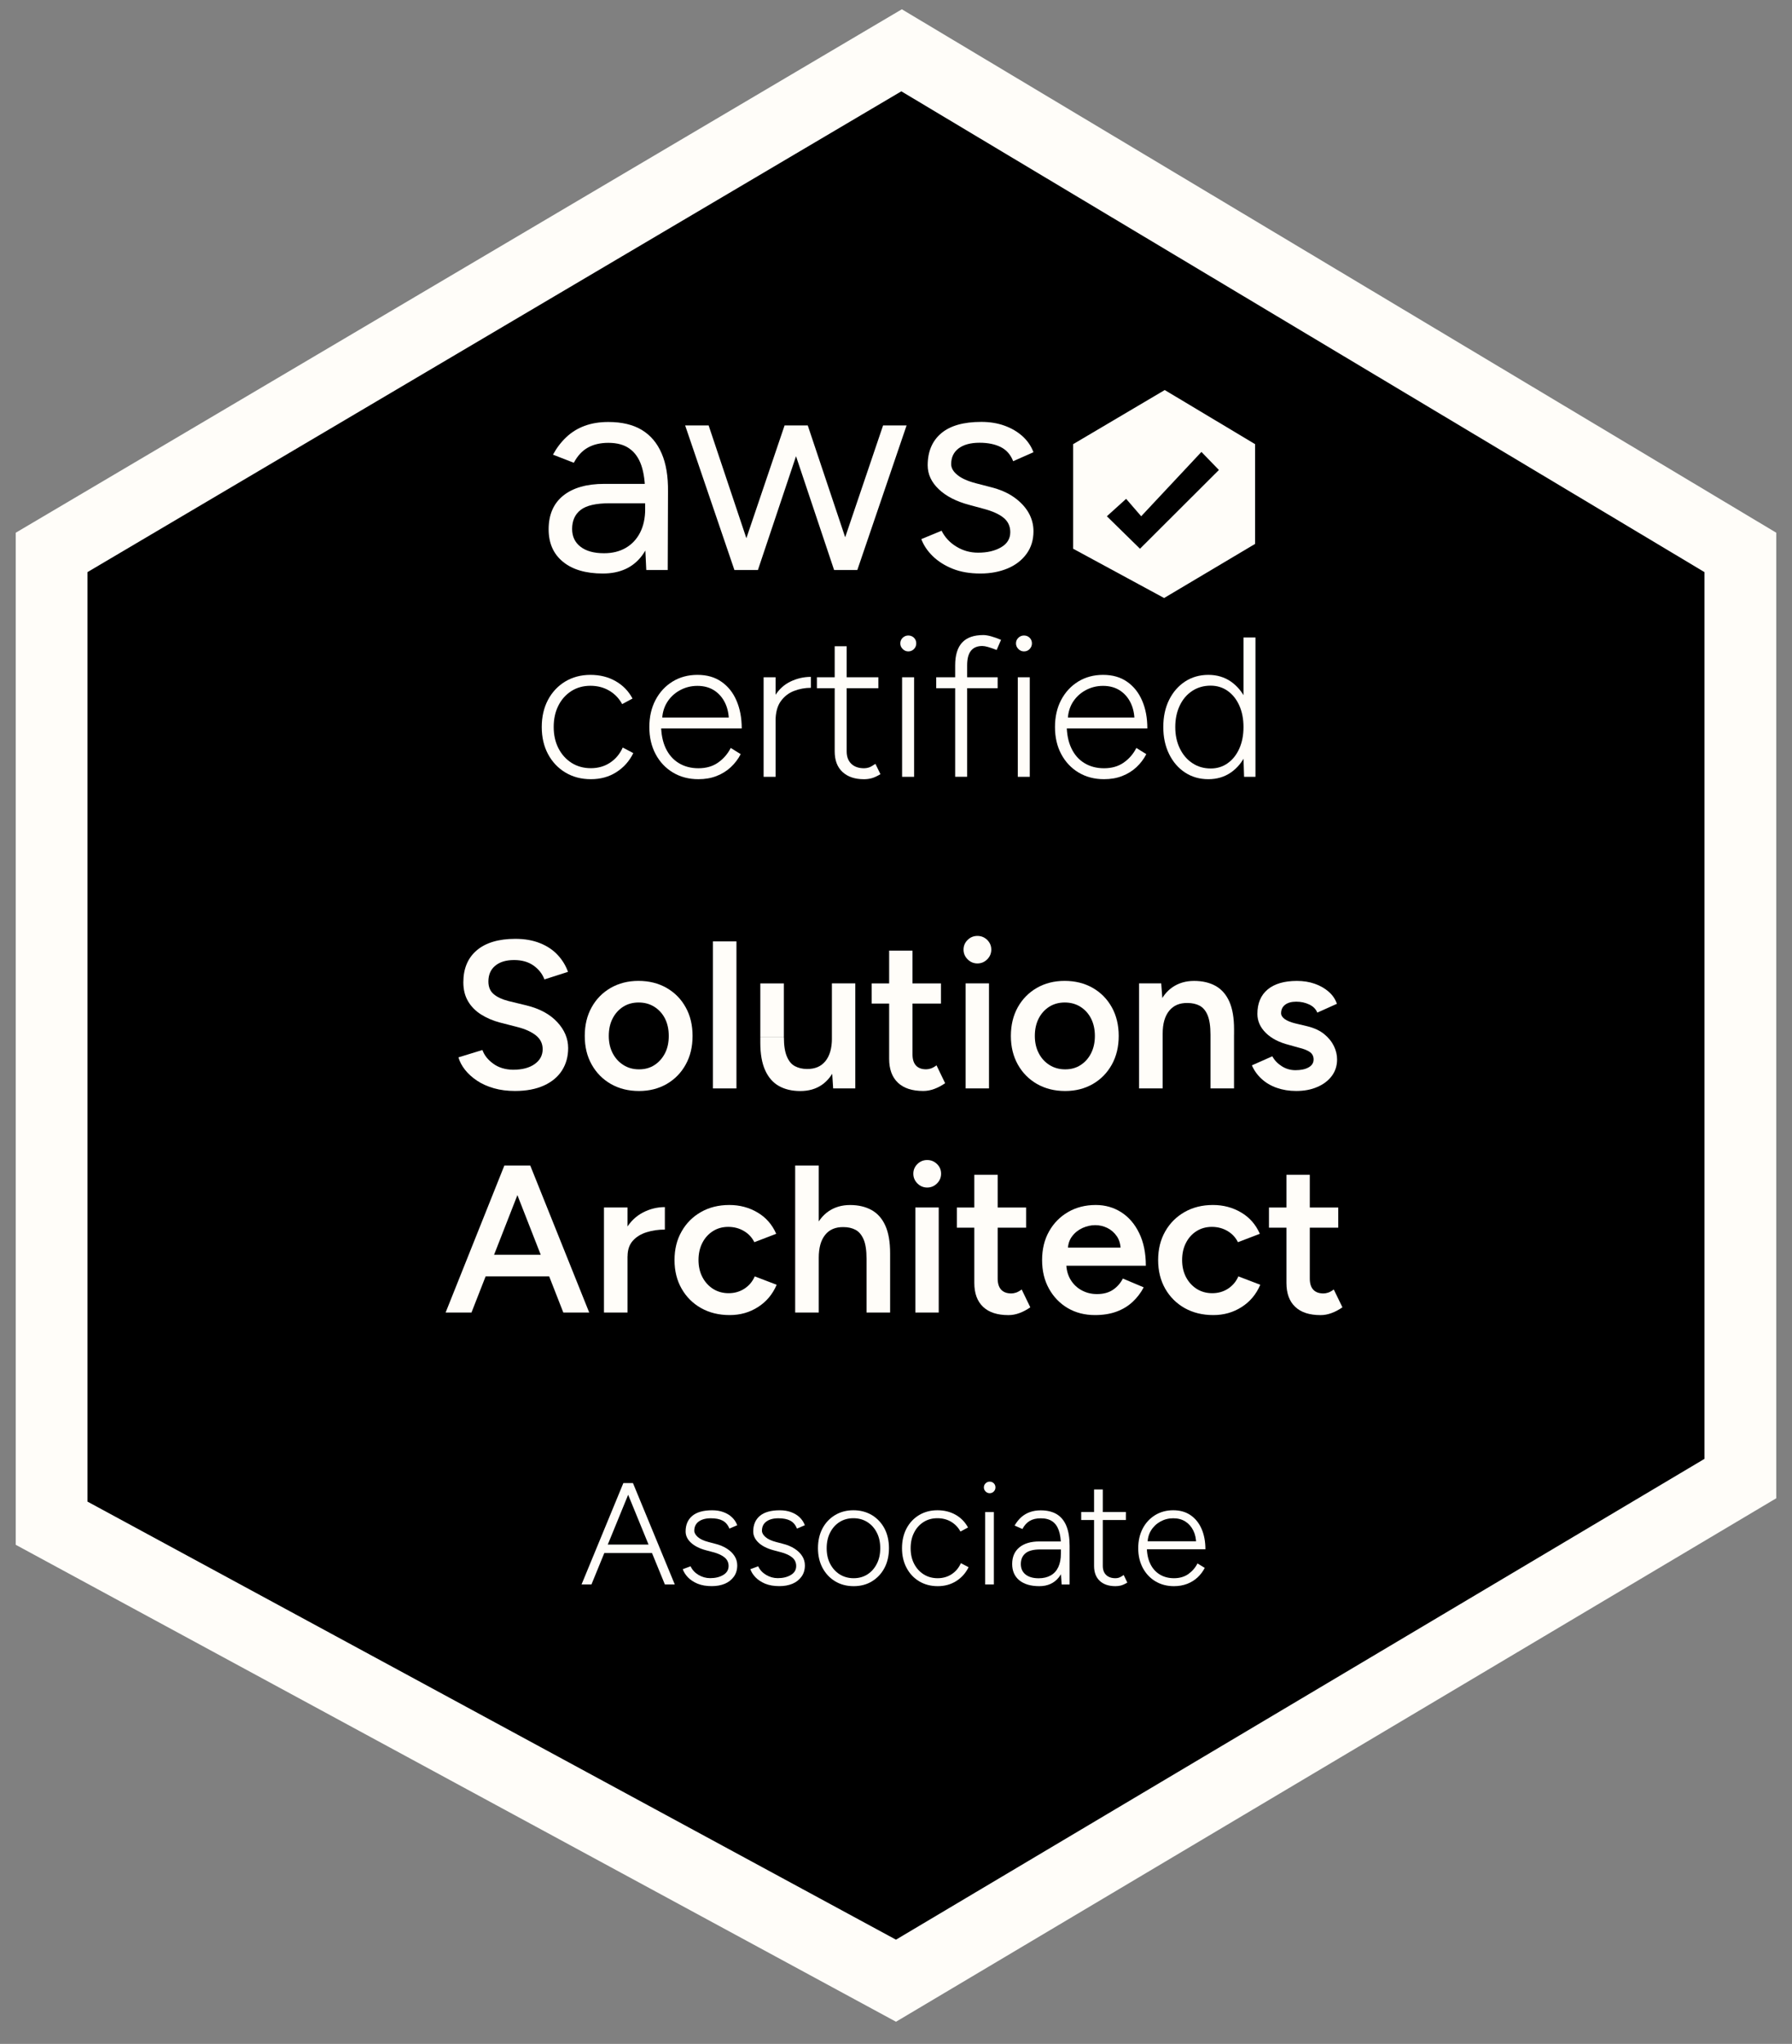 <?xml version="1.0" encoding="UTF-8"?> <svg xmlns="http://www.w3.org/2000/svg" width="57" height="65" viewBox="0 0 57 65" fill="none"><rect x="0" y="0" width="57" height="65" fill="#808080" stroke="none"/><g clip-path="url(#clip0_3450_4588)"><path d="M0.5 16.942L28.686 0.295L56.5 16.942V47.647L28.5 64.295L0.5 49.127V16.942Z" fill="#FFFDF9"></path><path d="M2.783 18.194L28.67 2.904L54.215 18.194V46.395L28.499 61.685L2.783 47.754V18.194Z" fill="black"></path><path d="M19.175 18.239C18.634 18.239 18.211 18.115 17.907 17.866C17.603 17.618 17.451 17.274 17.451 16.832C17.451 16.367 17.607 16.009 17.916 15.761C18.227 15.512 18.661 15.388 19.221 15.388H20.54V16.005H19.388C18.958 16.005 18.652 16.075 18.47 16.216C18.288 16.357 18.198 16.56 18.198 16.822C18.198 17.061 18.287 17.25 18.465 17.387C18.643 17.525 18.893 17.594 19.212 17.594C19.477 17.594 19.707 17.538 19.904 17.424C20.101 17.31 20.253 17.147 20.361 16.936C20.468 16.725 20.522 16.475 20.522 16.187H20.836C20.836 16.812 20.694 17.31 20.412 17.681C20.127 18.053 19.715 18.239 19.175 18.239ZM20.557 18.128L20.521 17.374V15.701C20.521 15.339 20.481 15.04 20.401 14.804C20.32 14.568 20.195 14.389 20.023 14.267C19.852 14.144 19.627 14.083 19.35 14.083C19.098 14.083 18.881 14.133 18.7 14.234C18.518 14.335 18.369 14.496 18.252 14.717L17.589 14.459C17.706 14.244 17.847 14.059 18.013 13.903C18.178 13.746 18.372 13.626 18.593 13.544C18.815 13.461 19.067 13.42 19.349 13.42C19.779 13.42 20.134 13.504 20.413 13.672C20.693 13.841 20.903 14.089 21.045 14.418C21.187 14.745 21.254 15.152 21.248 15.636L21.239 18.128H20.557Z" fill="#FFFDF9"></path><path d="M23.36 18.127L21.793 13.529H22.54L24.079 18.127H23.36ZM23.398 18.127L24.956 13.529H25.648L24.108 18.127H23.398ZM26.531 18.127L24.992 13.529H25.693L27.232 18.127H26.531ZM26.531 18.127L28.089 13.529H28.837L27.27 18.127H26.531Z" fill="#FFFDF9"></path><path d="M31.186 18.239C30.848 18.239 30.553 18.189 30.301 18.087C30.049 17.986 29.839 17.852 29.669 17.687C29.5 17.522 29.379 17.341 29.305 17.145L29.95 16.878C30.054 17.087 30.211 17.256 30.42 17.383C30.63 17.512 30.859 17.576 31.112 17.576C31.401 17.576 31.644 17.52 31.841 17.406C32.037 17.292 32.135 17.132 32.135 16.923C32.135 16.733 32.062 16.579 31.918 16.463C31.774 16.347 31.56 16.252 31.278 16.178L30.835 16.058C30.418 15.948 30.092 15.78 29.858 15.556C29.624 15.333 29.508 15.08 29.508 14.797C29.508 14.362 29.651 14.023 29.936 13.781C30.222 13.538 30.647 13.417 31.214 13.417C31.485 13.417 31.73 13.457 31.951 13.537C32.173 13.617 32.363 13.728 32.523 13.872C32.682 14.016 32.8 14.186 32.872 14.382L32.227 14.667C32.146 14.459 32.015 14.309 31.831 14.217C31.646 14.125 31.422 14.08 31.157 14.08C30.874 14.08 30.654 14.14 30.494 14.258C30.334 14.379 30.255 14.545 30.255 14.76C30.255 14.883 30.321 14.998 30.453 15.105C30.584 15.213 30.78 15.3 31.038 15.368L31.5 15.488C31.8 15.562 32.052 15.67 32.255 15.814C32.459 15.958 32.611 16.122 32.717 16.305C32.821 16.489 32.873 16.686 32.873 16.894C32.873 17.171 32.8 17.41 32.653 17.612C32.505 17.815 32.306 17.97 32.054 18.076C31.802 18.182 31.512 18.239 31.186 18.239Z" fill="#FFFDF9"></path><path d="M16.382 34.695C16.136 34.695 15.912 34.666 15.709 34.608C15.506 34.55 15.327 34.47 15.174 34.368C15.021 34.265 14.893 34.15 14.793 34.024C14.692 33.896 14.622 33.764 14.582 33.626L15.345 33.392C15.403 33.557 15.517 33.702 15.688 33.826C15.857 33.951 16.067 34.015 16.317 34.02C16.608 34.02 16.837 33.96 17.006 33.84C17.176 33.72 17.261 33.561 17.261 33.366C17.261 33.188 17.189 33.042 17.047 32.928C16.904 32.815 16.712 32.727 16.471 32.665L15.896 32.517C15.676 32.459 15.48 32.374 15.303 32.263C15.126 32.152 14.988 32.012 14.888 31.842C14.788 31.673 14.738 31.472 14.738 31.24C14.738 30.804 14.88 30.464 15.166 30.221C15.452 29.979 15.861 29.857 16.392 29.857C16.692 29.857 16.954 29.904 17.179 29.995C17.405 30.086 17.592 30.211 17.738 30.369C17.885 30.526 17.995 30.706 18.067 30.907L17.317 31.147C17.251 30.969 17.134 30.822 16.969 30.705C16.803 30.589 16.598 30.531 16.352 30.531C16.098 30.531 15.897 30.591 15.753 30.712C15.607 30.831 15.535 30.999 15.535 31.213C15.535 31.387 15.591 31.522 15.705 31.617C15.819 31.713 15.975 31.784 16.17 31.834L16.746 31.974C17.166 32.077 17.491 32.253 17.723 32.502C17.955 32.751 18.072 33.027 18.072 33.331C18.072 33.599 18.007 33.835 17.878 34.039C17.748 34.244 17.557 34.404 17.305 34.52C17.05 34.636 16.743 34.695 16.382 34.695Z" fill="#FFFDF9"></path><path d="M20.327 34.696C19.987 34.696 19.688 34.62 19.429 34.472C19.17 34.323 18.967 34.117 18.82 33.854C18.672 33.591 18.6 33.289 18.6 32.945C18.6 32.601 18.672 32.298 18.818 32.036C18.963 31.773 19.165 31.567 19.423 31.418C19.683 31.269 19.977 31.194 20.307 31.194C20.647 31.194 20.945 31.269 21.204 31.418C21.464 31.567 21.666 31.773 21.811 32.036C21.957 32.298 22.029 32.601 22.029 32.945C22.029 33.289 21.957 33.591 21.811 33.854C21.666 34.117 21.465 34.323 21.208 34.472C20.951 34.62 20.657 34.696 20.327 34.696ZM20.327 34.007C20.515 34.007 20.678 33.962 20.82 33.869C20.96 33.778 21.07 33.653 21.152 33.495C21.233 33.337 21.272 33.154 21.272 32.944C21.272 32.735 21.232 32.551 21.152 32.392C21.072 32.235 20.959 32.11 20.813 32.018C20.668 31.927 20.503 31.881 20.314 31.881C20.126 31.881 19.962 31.927 19.819 32.018C19.676 32.11 19.565 32.235 19.485 32.392C19.404 32.55 19.364 32.734 19.364 32.944C19.364 33.153 19.406 33.336 19.488 33.495C19.571 33.654 19.685 33.778 19.829 33.869C19.974 33.962 20.139 34.007 20.327 34.007Z" fill="#FFFDF9"></path><path d="M22.676 34.614V29.938H23.425V34.614H22.676Z" fill="#FFFDF9"></path><path d="M24.184 32.984V31.274H24.933V32.984H24.184ZM24.934 32.984C24.934 33.247 24.966 33.452 25.029 33.599C25.091 33.746 25.176 33.85 25.287 33.907C25.396 33.965 25.522 33.995 25.665 33.995C25.92 34 26.116 33.917 26.254 33.747C26.392 33.578 26.462 33.336 26.462 33.019H26.743C26.743 33.371 26.691 33.673 26.585 33.925C26.48 34.176 26.333 34.367 26.143 34.5C25.954 34.631 25.724 34.697 25.456 34.697C25.193 34.697 24.966 34.644 24.776 34.537C24.587 34.431 24.441 34.264 24.338 34.036C24.235 33.808 24.184 33.517 24.184 33.161V32.987H24.934V32.984ZM26.501 34.614L26.461 33.998V31.273H27.205V34.614H26.501Z" fill="#FFFDF9"></path><path d="M27.727 31.916V31.274H29.93V31.916H27.727ZM29.367 34.695C29.015 34.695 28.746 34.608 28.56 34.431C28.375 34.255 28.282 34.002 28.282 33.674V30.232H29.025V33.532C29.025 33.689 29.062 33.806 29.136 33.886C29.209 33.966 29.317 34.006 29.46 34.006C29.505 34.006 29.554 33.997 29.608 33.98C29.662 33.962 29.722 33.929 29.789 33.88L30.063 34.448C29.947 34.528 29.831 34.589 29.715 34.631C29.599 34.674 29.483 34.695 29.367 34.695Z" fill="#FFFDF9"></path><path d="M31.09 30.639C30.969 30.639 30.865 30.595 30.779 30.509C30.691 30.421 30.648 30.319 30.648 30.199C30.648 30.079 30.692 29.976 30.779 29.891C30.865 29.806 30.969 29.764 31.09 29.764C31.21 29.764 31.314 29.806 31.401 29.891C31.487 29.976 31.531 30.079 31.531 30.199C31.531 30.319 31.487 30.423 31.401 30.509C31.314 30.596 31.21 30.639 31.09 30.639ZM30.715 34.614V31.273H31.458V34.614H30.715Z" fill="#FFFDF9"></path><path d="M33.882 34.696C33.542 34.696 33.244 34.62 32.984 34.472C32.725 34.323 32.522 34.117 32.375 33.854C32.228 33.591 32.154 33.289 32.154 32.945C32.154 32.601 32.227 32.298 32.372 32.036C32.518 31.773 32.72 31.567 32.978 31.418C33.236 31.269 33.532 31.194 33.862 31.194C34.201 31.194 34.5 31.269 34.759 31.418C35.019 31.567 35.22 31.773 35.366 32.036C35.511 32.298 35.584 32.601 35.584 32.945C35.584 33.289 35.511 33.591 35.366 33.854C35.22 34.117 35.02 34.323 34.763 34.472C34.506 34.62 34.213 34.696 33.882 34.696ZM33.882 34.007C34.07 34.007 34.233 33.962 34.374 33.869C34.515 33.778 34.625 33.653 34.705 33.495C34.785 33.337 34.826 33.154 34.826 32.944C34.826 32.735 34.785 32.551 34.705 32.392C34.625 32.235 34.512 32.11 34.367 32.018C34.221 31.927 34.056 31.881 33.868 31.881C33.68 31.881 33.516 31.927 33.371 32.018C33.229 32.11 33.117 32.235 33.037 32.392C32.957 32.55 32.916 32.734 32.916 32.944C32.916 33.153 32.958 33.336 33.041 33.495C33.123 33.654 33.237 33.778 33.382 33.869C33.528 33.962 33.695 34.007 33.882 34.007Z" fill="#FFFDF9"></path><path d="M36.232 34.614V31.273H36.936L36.982 31.888V34.614H36.232ZM38.503 32.905C38.503 32.637 38.472 32.432 38.412 32.287C38.352 32.142 38.267 32.041 38.158 31.983C38.049 31.926 37.92 31.897 37.773 31.897C37.522 31.892 37.329 31.974 37.19 32.144C37.052 32.313 36.982 32.556 36.982 32.872H36.701C36.701 32.521 36.753 32.218 36.855 31.967C36.958 31.715 37.105 31.524 37.298 31.393C37.491 31.262 37.718 31.195 37.981 31.195C38.249 31.195 38.477 31.249 38.668 31.355C38.857 31.462 39.003 31.628 39.103 31.853C39.203 32.078 39.253 32.371 39.253 32.732V32.906H38.503V32.905ZM38.503 34.614V32.903H39.252V34.614H38.503Z" fill="#FFFDF9"></path><path d="M41.228 34.695C41.005 34.695 40.799 34.661 40.611 34.595C40.423 34.529 40.263 34.434 40.129 34.311C39.995 34.189 39.892 34.045 39.82 33.88L40.47 33.592C40.537 33.717 40.636 33.821 40.768 33.906C40.9 33.991 41.046 34.034 41.207 34.034C41.381 34.034 41.52 34.004 41.625 33.944C41.731 33.884 41.783 33.8 41.783 33.694C41.783 33.591 41.743 33.512 41.663 33.456C41.583 33.401 41.469 33.355 41.321 33.32L41.006 33.232C40.689 33.152 40.441 33.025 40.263 32.848C40.085 32.672 39.995 32.471 39.995 32.244C39.995 31.91 40.102 31.652 40.319 31.469C40.536 31.287 40.847 31.195 41.253 31.195C41.459 31.195 41.647 31.225 41.818 31.285C41.99 31.345 42.139 31.43 42.263 31.539C42.389 31.648 42.475 31.777 42.524 31.923L41.901 32.203C41.856 32.092 41.772 32.006 41.647 31.946C41.521 31.886 41.383 31.855 41.232 31.855C41.08 31.855 40.961 31.888 40.877 31.953C40.792 32.018 40.749 32.108 40.749 32.223C40.749 32.289 40.787 32.351 40.863 32.407C40.94 32.463 41.049 32.508 41.192 32.544L41.587 32.638C41.805 32.692 41.984 32.776 42.122 32.888C42.26 33.002 42.362 33.129 42.43 33.269C42.497 33.408 42.53 33.55 42.53 33.692C42.53 33.892 42.474 34.069 42.36 34.22C42.246 34.371 42.09 34.489 41.895 34.57C41.702 34.654 41.479 34.695 41.228 34.695Z" fill="#FFFDF9"></path><path d="M14.174 41.741L16.043 37.065H16.826L14.997 41.741H14.174ZM15.051 40.592V39.904H17.858V40.592H15.051ZM17.918 41.741L16.089 37.065H16.866L18.742 41.741H17.918Z" fill="#FFFDF9"></path><path d="M19.211 41.741V38.4H19.96V41.741H19.211ZM19.707 39.965C19.707 39.604 19.776 39.308 19.915 39.075C20.053 38.844 20.234 38.672 20.454 38.558C20.675 38.444 20.907 38.388 21.148 38.388V39.103C20.942 39.103 20.749 39.13 20.569 39.187C20.388 39.243 20.241 39.333 20.13 39.457C20.018 39.582 19.962 39.747 19.962 39.951L19.707 39.965Z" fill="#FFFDF9"></path><path d="M23.21 41.822C22.866 41.822 22.562 41.747 22.299 41.599C22.035 41.45 21.829 41.243 21.68 40.981C21.53 40.718 21.455 40.416 21.455 40.072C21.455 39.728 21.53 39.425 21.68 39.163C21.829 38.9 22.034 38.694 22.296 38.545C22.557 38.396 22.858 38.321 23.198 38.321C23.527 38.321 23.827 38.4 24.095 38.559C24.363 38.716 24.561 38.943 24.69 39.237L23.994 39.504C23.922 39.357 23.813 39.239 23.665 39.15C23.517 39.062 23.35 39.017 23.162 39.017C22.979 39.017 22.816 39.063 22.674 39.154C22.531 39.245 22.419 39.37 22.339 39.528C22.259 39.685 22.218 39.868 22.218 40.072C22.218 40.276 22.26 40.458 22.343 40.616C22.425 40.773 22.539 40.898 22.683 40.99C22.829 41.081 22.993 41.126 23.176 41.126C23.364 41.126 23.531 41.078 23.679 40.982C23.826 40.886 23.936 40.756 24.007 40.591L24.704 40.858C24.575 41.161 24.377 41.397 24.111 41.566C23.846 41.737 23.545 41.822 23.21 41.822Z" fill="#FFFDF9"></path><path d="M25.293 41.741V37.065H26.043V41.741H25.293ZM27.563 40.032C27.563 39.764 27.532 39.559 27.469 39.414C27.406 39.269 27.321 39.168 27.211 39.11C27.102 39.053 26.975 39.024 26.832 39.024C26.578 39.019 26.382 39.101 26.247 39.271C26.11 39.44 26.043 39.683 26.043 39.999H25.754C25.754 39.648 25.807 39.345 25.912 39.094C26.017 38.843 26.165 38.651 26.357 38.52C26.549 38.389 26.777 38.322 27.04 38.322C27.304 38.322 27.532 38.376 27.724 38.482C27.915 38.589 28.062 38.755 28.162 38.98C28.263 39.205 28.313 39.498 28.313 39.859V40.033H27.563V40.032ZM27.563 41.741V40.03H28.313V41.741H27.563Z" fill="#FFFDF9"></path><path d="M29.492 37.766C29.372 37.766 29.268 37.722 29.181 37.636C29.095 37.548 29.051 37.446 29.051 37.326C29.051 37.206 29.095 37.103 29.181 37.018C29.269 36.933 29.372 36.891 29.492 36.891C29.612 36.891 29.716 36.933 29.804 37.018C29.892 37.103 29.934 37.206 29.934 37.326C29.934 37.446 29.891 37.55 29.804 37.636C29.716 37.723 29.612 37.766 29.492 37.766ZM29.116 41.741V38.4H29.859V41.741H29.116Z" fill="#FFFDF9"></path><path d="M30.436 39.043V38.402H32.639V39.043H30.436ZM32.076 41.823C31.724 41.823 31.455 41.736 31.269 41.559C31.084 41.383 30.991 41.13 30.991 40.801V37.36H31.734V40.66C31.734 40.816 31.771 40.934 31.845 41.014C31.919 41.094 32.026 41.134 32.169 41.134C32.214 41.134 32.263 41.125 32.317 41.108C32.371 41.09 32.431 41.057 32.498 41.008L32.772 41.575C32.656 41.656 32.54 41.717 32.424 41.759C32.307 41.802 32.193 41.823 32.076 41.823Z" fill="#FFFDF9"></path><path d="M34.829 41.822C34.503 41.822 34.213 41.747 33.961 41.599C33.709 41.45 33.51 41.243 33.365 40.981C33.219 40.718 33.147 40.416 33.147 40.072C33.147 39.728 33.22 39.425 33.367 39.163C33.514 38.9 33.717 38.694 33.973 38.545C34.23 38.396 34.523 38.321 34.854 38.321C35.153 38.321 35.423 38.398 35.664 38.551C35.904 38.705 36.096 38.926 36.236 39.217C36.377 39.507 36.447 39.852 36.447 40.252H33.815L33.915 40.158C33.915 40.363 33.96 40.539 34.049 40.69C34.138 40.84 34.257 40.953 34.404 41.033C34.552 41.114 34.713 41.154 34.893 41.154C35.098 41.154 35.267 41.108 35.402 41.017C35.536 40.926 35.641 40.807 35.716 40.66L36.379 40.94C36.285 41.118 36.166 41.273 36.021 41.407C35.875 41.541 35.704 41.644 35.506 41.715C35.31 41.786 35.083 41.822 34.829 41.822ZM33.965 39.77L33.858 39.677H35.748L35.647 39.77C35.647 39.588 35.607 39.438 35.527 39.319C35.447 39.202 35.345 39.112 35.222 39.051C35.099 38.992 34.972 38.962 34.837 38.962C34.703 38.962 34.569 38.992 34.435 39.051C34.301 39.112 34.189 39.2 34.1 39.319C34.009 39.438 33.965 39.588 33.965 39.77Z" fill="#FFFDF9"></path><path d="M38.593 41.822C38.249 41.822 37.945 41.747 37.681 41.599C37.418 41.45 37.211 41.243 37.062 40.981C36.913 40.718 36.838 40.416 36.838 40.072C36.838 39.728 36.913 39.425 37.062 39.163C37.211 38.9 37.417 38.694 37.679 38.545C37.94 38.396 38.241 38.321 38.58 38.321C38.911 38.321 39.21 38.4 39.478 38.559C39.746 38.716 39.944 38.943 40.073 39.237L39.376 39.504C39.305 39.357 39.196 39.239 39.048 39.15C38.9 39.062 38.733 39.017 38.545 39.017C38.362 39.017 38.199 39.063 38.056 39.154C37.913 39.245 37.802 39.37 37.722 39.528C37.641 39.685 37.601 39.868 37.601 40.072C37.601 40.276 37.643 40.458 37.725 40.616C37.808 40.773 37.922 40.898 38.066 40.99C38.212 41.081 38.376 41.126 38.559 41.126C38.747 41.126 38.914 41.078 39.062 40.982C39.208 40.886 39.319 40.756 39.39 40.591L40.087 40.858C39.958 41.161 39.76 41.397 39.494 41.566C39.228 41.737 38.928 41.822 38.593 41.822Z" fill="#FFFDF9"></path><path d="M40.363 39.043V38.402H42.567V39.043H40.363ZM42.004 41.823C41.652 41.823 41.382 41.736 41.197 41.559C41.011 41.383 40.919 41.13 40.919 40.801V37.36H41.662V40.66C41.662 40.816 41.698 40.934 41.772 41.014C41.846 41.094 41.954 41.134 42.097 41.134C42.142 41.134 42.191 41.125 42.245 41.108C42.299 41.09 42.359 41.057 42.425 41.008L42.7 41.575C42.583 41.656 42.468 41.717 42.351 41.759C42.235 41.802 42.12 41.823 42.004 41.823Z" fill="#FFFDF9"></path><path d="M18.794 24.78C18.49 24.78 18.22 24.709 17.985 24.568C17.75 24.427 17.566 24.232 17.432 23.983C17.299 23.734 17.232 23.446 17.232 23.121C17.232 22.796 17.298 22.51 17.429 22.26C17.561 22.011 17.744 21.816 17.978 21.674C18.213 21.533 18.481 21.462 18.78 21.462C19.081 21.462 19.347 21.528 19.58 21.661C19.813 21.793 19.993 21.978 20.119 22.215L19.79 22.392C19.692 22.211 19.555 22.068 19.38 21.965C19.204 21.861 19.004 21.809 18.78 21.809C18.552 21.809 18.349 21.866 18.174 21.977C17.998 22.09 17.86 22.243 17.761 22.44C17.662 22.636 17.612 22.862 17.612 23.12C17.612 23.378 17.664 23.604 17.765 23.8C17.867 23.997 18.006 24.15 18.184 24.263C18.362 24.374 18.565 24.43 18.793 24.43C19.021 24.43 19.224 24.373 19.402 24.257C19.58 24.14 19.716 23.979 19.808 23.773L20.144 23.95C20.018 24.208 19.836 24.41 19.602 24.558C19.368 24.707 19.099 24.78 18.794 24.78Z" fill="#FFFDF9"></path><path d="M22.215 24.78C21.91 24.78 21.641 24.709 21.405 24.568C21.171 24.427 20.986 24.232 20.854 23.983C20.721 23.734 20.654 23.446 20.654 23.121C20.654 22.796 20.72 22.51 20.851 22.26C20.983 22.011 21.163 21.816 21.394 21.674C21.625 21.533 21.888 21.462 22.184 21.462C22.484 21.462 22.739 21.534 22.948 21.681C23.158 21.826 23.318 22.027 23.427 22.282C23.537 22.537 23.593 22.832 23.593 23.165H20.882L21.028 23.045C21.028 23.336 21.077 23.585 21.173 23.791C21.271 23.998 21.409 24.157 21.589 24.267C21.769 24.377 21.978 24.432 22.215 24.432C22.461 24.432 22.669 24.372 22.84 24.252C23.012 24.132 23.146 23.977 23.243 23.786L23.56 23.983C23.48 24.139 23.374 24.277 23.245 24.398C23.116 24.518 22.965 24.612 22.792 24.679C22.619 24.747 22.427 24.78 22.215 24.78ZM21.06 22.932L20.901 22.819H23.344L23.185 22.939C23.185 22.715 23.144 22.518 23.061 22.35C22.978 22.181 22.863 22.05 22.715 21.955C22.567 21.86 22.389 21.812 22.182 21.812C21.979 21.812 21.793 21.86 21.621 21.955C21.449 22.05 21.312 22.181 21.211 22.347C21.111 22.514 21.06 22.709 21.06 22.932Z" fill="#FFFDF9"></path><path d="M24.289 24.704V21.539H24.67V24.704H24.289ZM24.448 22.969C24.448 22.628 24.512 22.352 24.641 22.14C24.77 21.929 24.937 21.774 25.143 21.675C25.348 21.576 25.565 21.526 25.793 21.526V21.874C25.607 21.874 25.428 21.907 25.257 21.973C25.085 22.038 24.945 22.148 24.834 22.302C24.724 22.455 24.669 22.666 24.669 22.932L24.448 22.969Z" fill="#FFFDF9"></path><path d="M25.984 21.887V21.538H27.939V21.887H25.984ZM27.482 24.781C27.19 24.781 26.962 24.703 26.797 24.549C26.631 24.395 26.55 24.177 26.55 23.894V20.552H26.931V23.894C26.931 24.063 26.98 24.195 27.077 24.289C27.175 24.384 27.311 24.432 27.484 24.432C27.534 24.432 27.584 24.424 27.633 24.409C27.682 24.394 27.752 24.355 27.846 24.292L28.005 24.621C27.891 24.688 27.796 24.732 27.719 24.751C27.642 24.771 27.563 24.781 27.482 24.781Z" fill="#FFFDF9"></path><path d="M28.891 20.716C28.823 20.716 28.765 20.691 28.713 20.64C28.662 20.589 28.637 20.53 28.637 20.462C28.637 20.391 28.662 20.331 28.713 20.282C28.765 20.234 28.823 20.21 28.891 20.21C28.963 20.21 29.023 20.235 29.072 20.282C29.121 20.331 29.144 20.391 29.144 20.462C29.144 20.53 29.121 20.589 29.072 20.64C29.023 20.69 28.963 20.716 28.891 20.716ZM28.694 24.704V21.539H29.076V24.704H28.694Z" fill="#FFFDF9"></path><path d="M29.779 21.887V21.538H31.733V21.887H29.779ZM30.382 24.704V21.159C30.382 20.834 30.456 20.593 30.604 20.434C30.752 20.275 30.976 20.196 31.277 20.196C31.345 20.196 31.425 20.209 31.518 20.234C31.611 20.259 31.718 20.298 31.841 20.348L31.702 20.67C31.592 20.628 31.5 20.596 31.426 20.575C31.352 20.554 31.292 20.544 31.246 20.544C31.085 20.544 30.964 20.595 30.884 20.695C30.803 20.797 30.763 20.95 30.763 21.158V24.703H30.382V24.704Z" fill="#FFFDF9"></path><path d="M32.571 20.716C32.503 20.716 32.444 20.691 32.393 20.64C32.343 20.589 32.316 20.53 32.316 20.462C32.316 20.391 32.342 20.331 32.393 20.282C32.444 20.234 32.503 20.21 32.571 20.21C32.642 20.21 32.703 20.235 32.751 20.282C32.8 20.331 32.824 20.391 32.824 20.462C32.824 20.53 32.799 20.589 32.751 20.64C32.704 20.69 32.644 20.716 32.571 20.716ZM32.374 24.704V21.539H32.755V24.704H32.374Z" fill="#FFFDF9"></path><path d="M35.117 24.78C34.813 24.78 34.543 24.709 34.307 24.568C34.073 24.427 33.889 24.232 33.756 23.983C33.623 23.734 33.557 23.446 33.557 23.121C33.557 22.796 33.622 22.51 33.753 22.26C33.885 22.011 34.066 21.816 34.296 21.674C34.527 21.533 34.79 21.462 35.086 21.462C35.387 21.462 35.641 21.534 35.851 21.681C36.06 21.826 36.22 22.027 36.329 22.282C36.44 22.537 36.495 22.832 36.495 23.165H33.785L33.93 23.045C33.93 23.336 33.979 23.585 34.076 23.791C34.173 23.998 34.311 24.157 34.492 24.267C34.671 24.377 34.88 24.432 35.117 24.432C35.363 24.432 35.571 24.372 35.743 24.252C35.914 24.132 36.049 23.977 36.145 23.786L36.462 23.983C36.382 24.139 36.277 24.277 36.148 24.398C36.019 24.518 35.867 24.612 35.694 24.679C35.522 24.747 35.329 24.78 35.117 24.78ZM33.963 22.932L33.804 22.819H36.247L36.087 22.939C36.087 22.715 36.046 22.518 35.963 22.35C35.881 22.181 35.765 22.05 35.617 21.955C35.469 21.86 35.291 21.812 35.085 21.812C34.882 21.812 34.695 21.86 34.523 21.955C34.351 22.05 34.215 22.181 34.113 22.347C34.014 22.514 33.963 22.709 33.963 22.932Z" fill="#FFFDF9"></path><path d="M38.436 24.78C38.157 24.78 37.91 24.709 37.694 24.568C37.478 24.426 37.309 24.23 37.186 23.979C37.063 23.727 37.002 23.442 37.002 23.121C37.002 22.796 37.063 22.509 37.186 22.259C37.309 22.011 37.478 21.816 37.694 21.674C37.91 21.533 38.158 21.462 38.436 21.462C38.707 21.462 38.945 21.533 39.151 21.674C39.356 21.816 39.517 22.011 39.633 22.259C39.75 22.508 39.807 22.796 39.807 23.121C39.807 23.442 39.75 23.727 39.633 23.979C39.517 24.23 39.356 24.426 39.151 24.568C38.945 24.709 38.707 24.78 38.436 24.78ZM38.512 24.439C38.715 24.439 38.895 24.383 39.051 24.271C39.208 24.16 39.331 24.005 39.42 23.806C39.509 23.607 39.553 23.38 39.553 23.122C39.553 22.865 39.509 22.637 39.42 22.438C39.331 22.239 39.208 22.084 39.051 21.973C38.895 21.862 38.713 21.805 38.506 21.805C38.287 21.805 38.091 21.862 37.922 21.973C37.753 22.084 37.62 22.239 37.526 22.438C37.431 22.637 37.383 22.865 37.383 23.122C37.383 23.38 37.432 23.607 37.53 23.806C37.627 24.005 37.76 24.16 37.93 24.271C38.097 24.383 38.292 24.439 38.512 24.439ZM39.572 24.704L39.553 24.115V20.273H39.934V24.704H39.572Z" fill="#FFFDF9"></path><path d="M18.498 50.388L19.828 47.164H20.133L18.813 50.388H18.498ZM19.126 49.389V49.121H20.835V49.389H19.126ZM21.148 50.388L19.828 47.164H20.133L21.463 50.388H21.148Z" fill="#FFFDF9"></path><path d="M22.641 50.442C22.465 50.442 22.315 50.416 22.188 50.364C22.061 50.311 21.96 50.243 21.881 50.161C21.802 50.078 21.748 49.992 21.717 49.903L21.966 49.811C22.019 49.925 22.103 50.016 22.218 50.085C22.334 50.154 22.458 50.188 22.589 50.188C22.752 50.188 22.891 50.155 23.004 50.087C23.117 50.02 23.175 49.925 23.175 49.802C23.175 49.692 23.133 49.601 23.049 49.531C22.967 49.461 22.843 49.403 22.68 49.361L22.454 49.301C22.248 49.246 22.089 49.164 21.976 49.059C21.863 48.954 21.808 48.834 21.808 48.703C21.808 48.492 21.878 48.327 22.019 48.208C22.159 48.09 22.37 48.03 22.653 48.03C22.786 48.03 22.905 48.049 23.01 48.088C23.117 48.127 23.207 48.18 23.282 48.252C23.358 48.323 23.414 48.407 23.45 48.505L23.201 48.612C23.152 48.492 23.079 48.408 22.984 48.358C22.889 48.308 22.765 48.284 22.611 48.284C22.448 48.284 22.319 48.319 22.224 48.388C22.131 48.457 22.084 48.554 22.084 48.681C22.084 48.748 22.122 48.814 22.197 48.881C22.272 48.947 22.385 48.999 22.537 49.039L22.735 49.091C22.885 49.127 23.014 49.181 23.121 49.249C23.227 49.318 23.309 49.397 23.365 49.487C23.422 49.576 23.45 49.675 23.45 49.782C23.45 49.921 23.415 50.04 23.344 50.139C23.272 50.237 23.177 50.315 23.056 50.366C22.936 50.416 22.797 50.442 22.641 50.442Z" fill="#FFFDF9"></path><path d="M24.791 50.442C24.616 50.442 24.465 50.416 24.338 50.364C24.212 50.311 24.11 50.243 24.031 50.161C23.952 50.078 23.898 49.992 23.867 49.903L24.117 49.811C24.169 49.925 24.253 50.016 24.369 50.085C24.484 50.154 24.608 50.188 24.74 50.188C24.903 50.188 25.042 50.155 25.155 50.087C25.269 50.02 25.325 49.925 25.325 49.802C25.325 49.692 25.284 49.601 25.2 49.531C25.117 49.461 24.994 49.403 24.83 49.361L24.604 49.301C24.399 49.246 24.238 49.164 24.127 49.059C24.014 48.953 23.959 48.834 23.959 48.703C23.959 48.492 24.029 48.327 24.169 48.208C24.31 48.09 24.52 48.03 24.804 48.03C24.935 48.03 25.055 48.049 25.161 48.088C25.267 48.127 25.358 48.18 25.433 48.252C25.508 48.323 25.564 48.407 25.601 48.505L25.351 48.612C25.302 48.492 25.23 48.408 25.134 48.358C25.039 48.309 24.915 48.284 24.761 48.284C24.598 48.284 24.469 48.319 24.376 48.388C24.282 48.457 24.236 48.554 24.236 48.681C24.236 48.748 24.273 48.814 24.349 48.881C24.424 48.947 24.537 48.999 24.688 49.039L24.886 49.091C25.037 49.127 25.166 49.181 25.272 49.249C25.379 49.318 25.46 49.397 25.517 49.487C25.573 49.576 25.602 49.675 25.602 49.782C25.602 49.921 25.567 50.04 25.495 50.139C25.424 50.237 25.329 50.315 25.207 50.366C25.087 50.416 24.948 50.442 24.791 50.442Z" fill="#FFFDF9"></path><path d="M27.153 50.443C26.931 50.443 26.736 50.391 26.565 50.289C26.395 50.186 26.261 50.044 26.163 49.862C26.067 49.681 26.018 49.472 26.018 49.236C26.018 49 26.065 48.791 26.16 48.609C26.256 48.428 26.389 48.287 26.56 48.183C26.731 48.081 26.925 48.029 27.145 48.029C27.366 48.029 27.562 48.081 27.734 48.183C27.904 48.286 28.037 48.428 28.134 48.609C28.229 48.791 28.276 49 28.276 49.236C28.276 49.472 28.229 49.681 28.134 49.862C28.038 50.044 27.905 50.185 27.736 50.289C27.567 50.393 27.371 50.443 27.153 50.443ZM27.153 50.19C27.32 50.19 27.465 50.149 27.592 50.068C27.719 49.986 27.818 49.874 27.89 49.731C27.963 49.589 27.999 49.423 27.999 49.236C27.999 49.048 27.963 48.883 27.89 48.741C27.818 48.598 27.717 48.486 27.588 48.404C27.459 48.323 27.311 48.282 27.145 48.282C26.978 48.282 26.831 48.323 26.703 48.404C26.575 48.486 26.475 48.598 26.404 48.741C26.331 48.883 26.295 49.048 26.295 49.236C26.295 49.423 26.331 49.589 26.405 49.731C26.479 49.874 26.58 49.986 26.709 50.068C26.84 50.149 26.987 50.19 27.153 50.19Z" fill="#FFFDF9"></path><path d="M29.827 50.443C29.605 50.443 29.41 50.391 29.238 50.289C29.067 50.186 28.933 50.044 28.837 49.862C28.74 49.681 28.691 49.472 28.691 49.236C28.691 49 28.739 48.791 28.834 48.609C28.93 48.428 29.062 48.287 29.233 48.183C29.403 48.081 29.599 48.029 29.817 48.029C30.035 48.029 30.23 48.078 30.399 48.174C30.568 48.271 30.698 48.406 30.791 48.577L30.55 48.706C30.48 48.575 30.38 48.471 30.252 48.394C30.124 48.319 29.979 48.282 29.816 48.282C29.649 48.282 29.502 48.323 29.375 48.404C29.247 48.486 29.146 48.598 29.075 48.741C29.002 48.883 28.966 49.048 28.966 49.236C28.966 49.423 29.002 49.589 29.076 49.731C29.15 49.874 29.252 49.986 29.381 50.068C29.51 50.149 29.658 50.19 29.825 50.19C29.991 50.19 30.138 50.148 30.268 50.064C30.398 49.979 30.497 49.862 30.564 49.711L30.809 49.84C30.716 50.028 30.584 50.175 30.414 50.282C30.244 50.389 30.049 50.443 29.827 50.443Z" fill="#FFFDF9"></path><path d="M31.479 47.487C31.43 47.487 31.386 47.468 31.35 47.432C31.314 47.395 31.295 47.352 31.295 47.303C31.295 47.25 31.314 47.207 31.35 47.172C31.386 47.137 31.43 47.119 31.479 47.119C31.532 47.119 31.576 47.137 31.611 47.172C31.646 47.207 31.663 47.25 31.663 47.303C31.663 47.352 31.646 47.395 31.611 47.432C31.576 47.468 31.532 47.487 31.479 47.487ZM31.336 50.388V48.086H31.613V50.388H31.336Z" fill="#FFFDF9"></path><path d="M33.058 50.443C32.787 50.443 32.575 50.38 32.423 50.257C32.272 50.133 32.195 49.959 32.195 49.739C32.195 49.511 32.272 49.335 32.423 49.21C32.575 49.085 32.787 49.021 33.058 49.021H33.75V49.275H33.094C32.872 49.275 32.713 49.316 32.617 49.398C32.52 49.479 32.471 49.593 32.471 49.74C32.471 49.882 32.521 49.992 32.621 50.072C32.722 50.152 32.861 50.192 33.039 50.192C33.187 50.192 33.313 50.162 33.42 50.102C33.527 50.042 33.607 49.954 33.662 49.837C33.717 49.72 33.745 49.575 33.745 49.404H33.906C33.906 49.717 33.832 49.969 33.682 50.159C33.532 50.349 33.325 50.443 33.058 50.443ZM33.769 50.388L33.746 50.043V49.154C33.746 48.958 33.723 48.795 33.678 48.669C33.633 48.541 33.564 48.445 33.47 48.381C33.376 48.316 33.255 48.285 33.103 48.285C32.964 48.285 32.848 48.312 32.754 48.367C32.66 48.422 32.583 48.509 32.521 48.625L32.272 48.515C32.337 48.405 32.41 48.314 32.491 48.243C32.573 48.173 32.664 48.12 32.766 48.085C32.867 48.05 32.98 48.032 33.103 48.032C33.308 48.032 33.48 48.074 33.616 48.156C33.751 48.239 33.852 48.364 33.92 48.529C33.988 48.695 34.022 48.904 34.022 49.155V50.389H33.769V50.388Z" fill="#FFFDF9"></path><path d="M34.391 48.339V48.085H35.812V48.339H34.391ZM35.48 50.443C35.268 50.443 35.101 50.387 34.981 50.275C34.861 50.163 34.8 50.004 34.8 49.799V47.368H35.078V49.799C35.078 49.922 35.113 50.018 35.184 50.087C35.256 50.155 35.353 50.19 35.48 50.19C35.516 50.19 35.553 50.185 35.589 50.174C35.624 50.163 35.675 50.135 35.743 50.089L35.858 50.329C35.776 50.378 35.706 50.409 35.65 50.423C35.595 50.437 35.539 50.443 35.48 50.443Z" fill="#FFFDF9"></path><path d="M37.341 50.443C37.119 50.443 36.923 50.391 36.752 50.289C36.581 50.186 36.447 50.044 36.35 49.862C36.254 49.681 36.205 49.472 36.205 49.236C36.205 49 36.253 48.791 36.348 48.609C36.443 48.428 36.575 48.287 36.743 48.183C36.911 48.081 37.103 48.029 37.317 48.029C37.535 48.029 37.721 48.082 37.873 48.188C38.025 48.294 38.142 48.439 38.222 48.626C38.302 48.812 38.342 49.026 38.342 49.269H36.372L36.478 49.181C36.478 49.392 36.513 49.574 36.585 49.725C36.655 49.875 36.757 49.99 36.887 50.07C37.017 50.15 37.169 50.19 37.342 50.19C37.52 50.19 37.672 50.146 37.797 50.059C37.921 49.971 38.019 49.859 38.09 49.72L38.321 49.862C38.262 49.976 38.187 50.076 38.093 50.164C37.999 50.251 37.889 50.32 37.763 50.369C37.634 50.418 37.495 50.443 37.341 50.443ZM36.501 49.098L36.386 49.016H38.163L38.048 49.103C38.048 48.941 38.018 48.798 37.958 48.676C37.897 48.553 37.813 48.457 37.706 48.388C37.598 48.319 37.469 48.284 37.318 48.284C37.17 48.284 37.034 48.319 36.91 48.388C36.785 48.457 36.685 48.552 36.611 48.673C36.537 48.793 36.501 48.936 36.501 49.098Z" fill="#FFFDF9"></path><path d="M34.135 14.125L37.048 12.404L39.922 14.125V17.297L37.028 19.018L34.135 17.451V14.125Z" fill="#FFFDF9"></path><path d="M35.207 16.418L35.82 15.864L36.299 16.418L38.215 14.372L38.771 14.946L36.261 17.451L35.207 16.418Z" fill="black"></path></g><defs><clipPath id="clip0_3450_4588"><rect width="56" height="64" fill="white" transform="translate(0.5 0.295)"></rect></clipPath></defs></svg> 